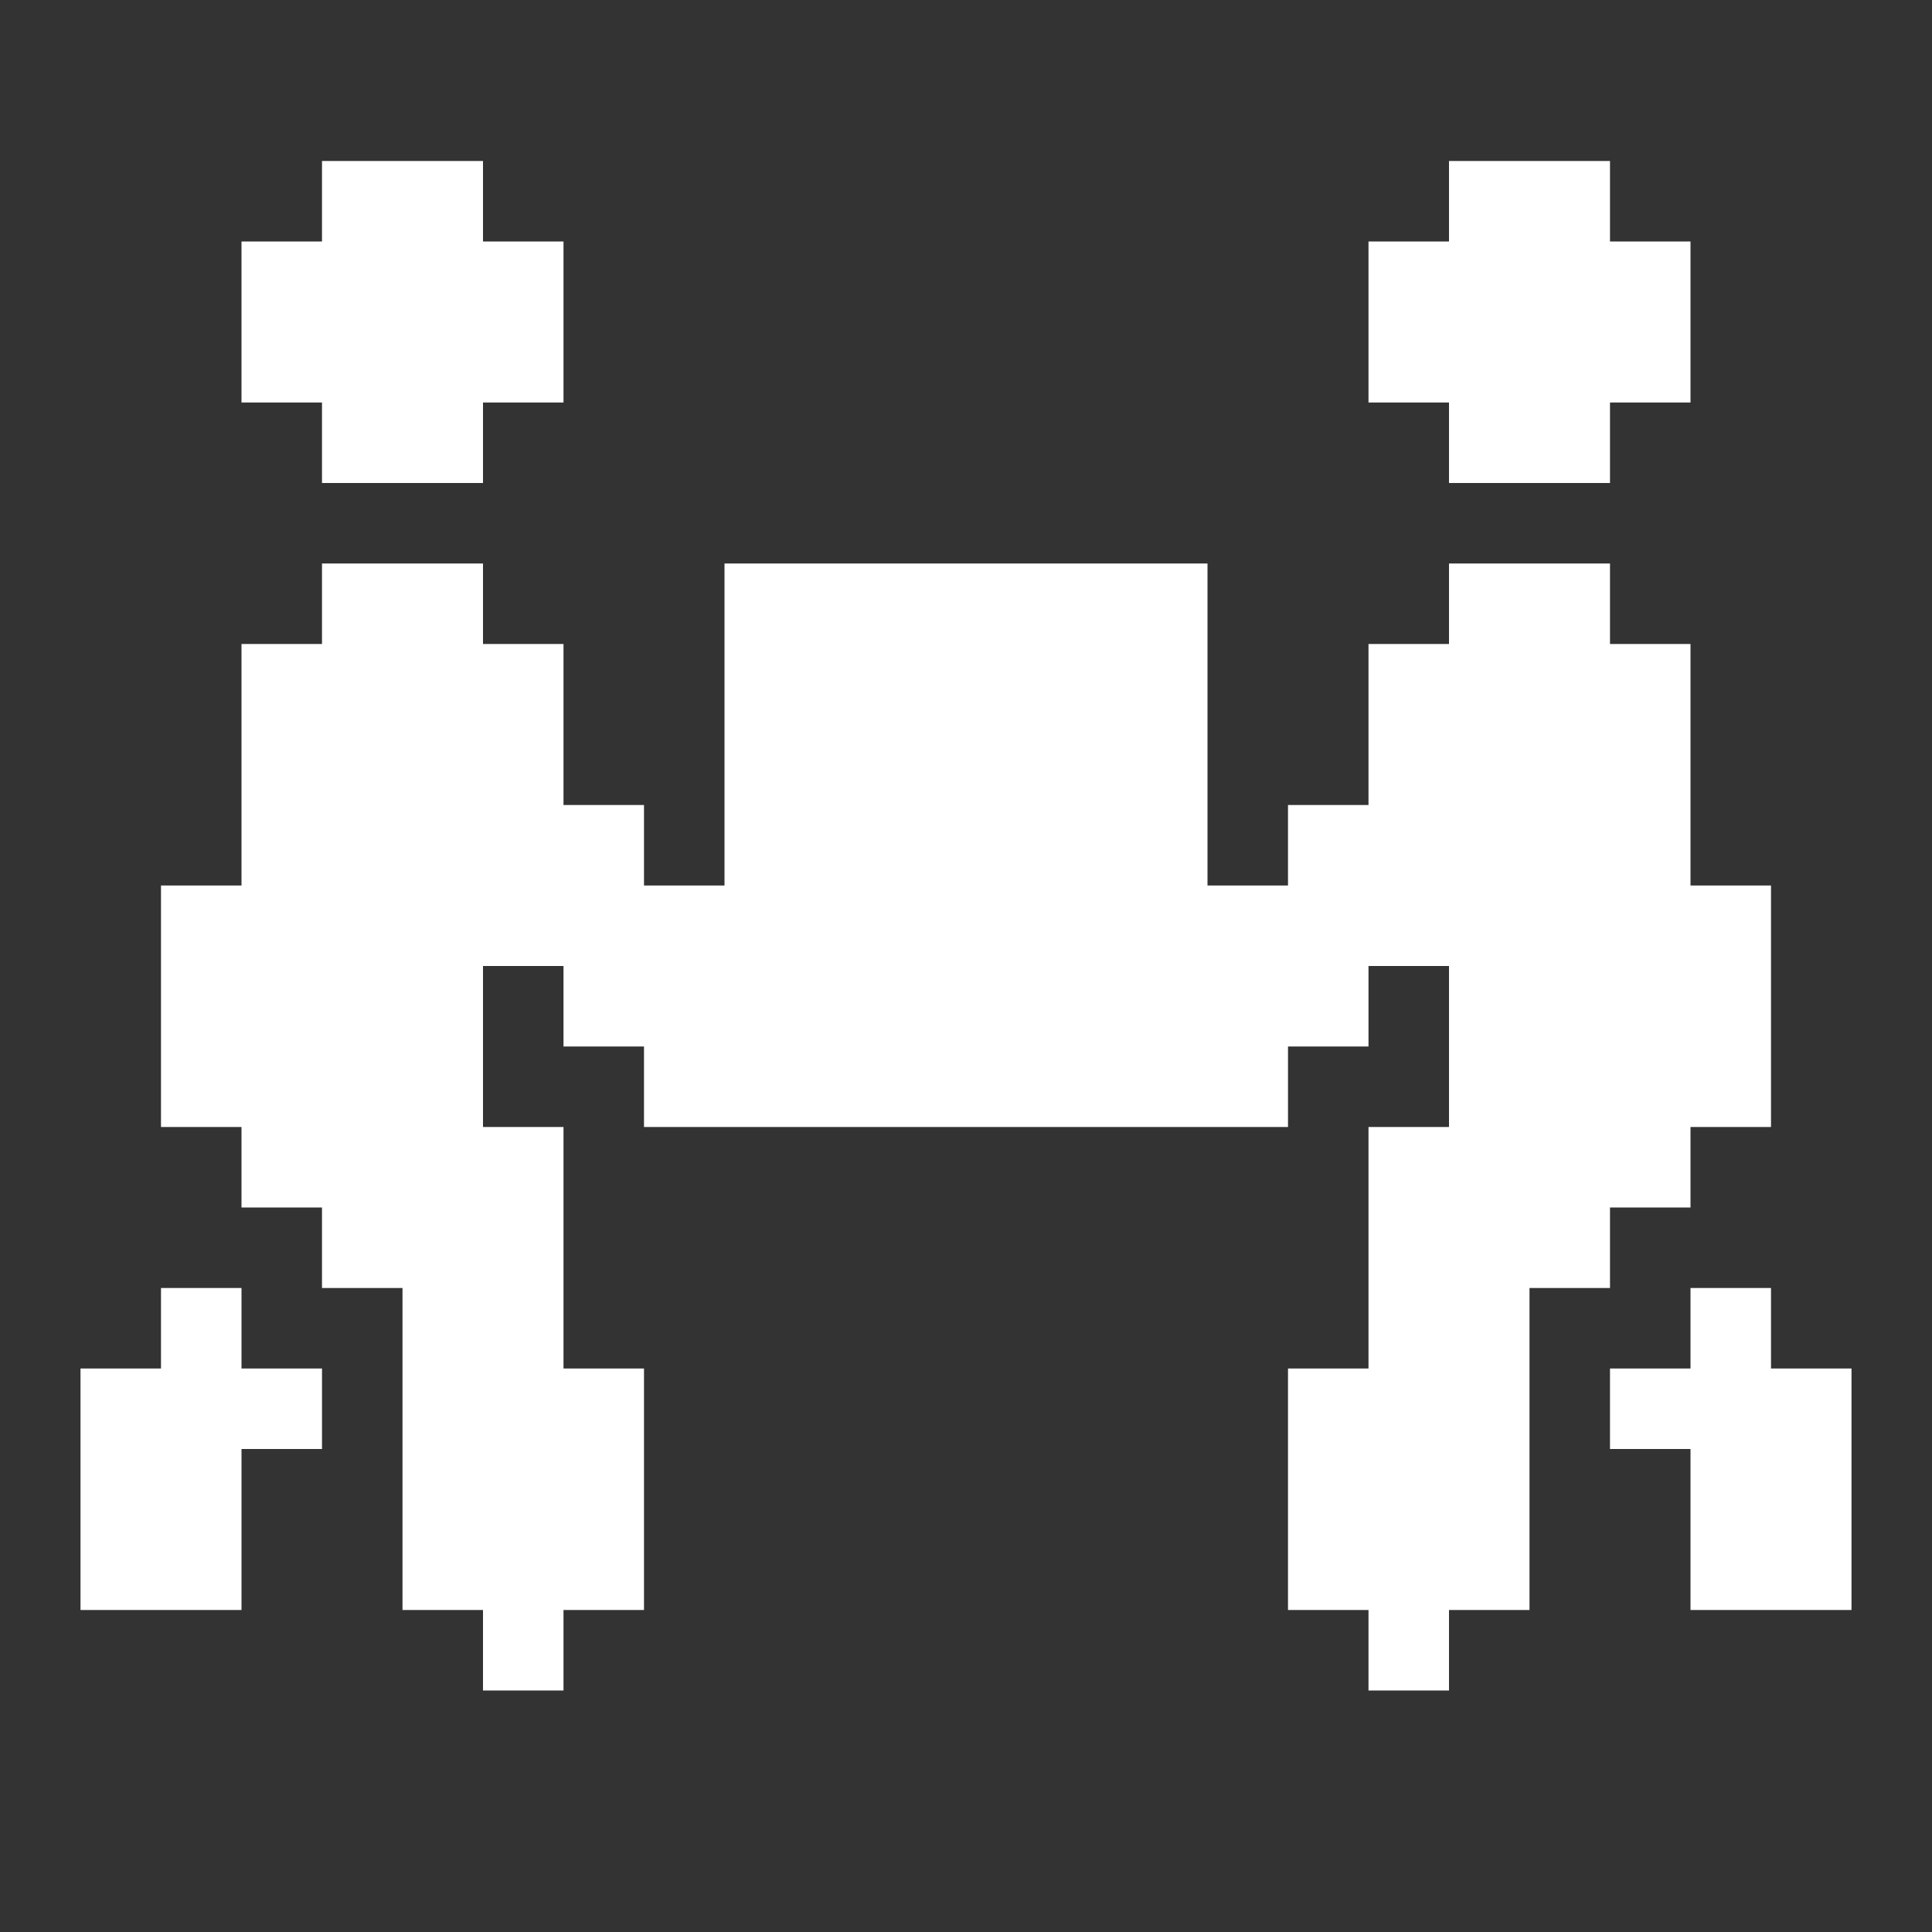 <svg xmlns="http://www.w3.org/2000/svg" width="18" height="18" viewBox="0 0 18 18" fill="none"><rect x="0" y="0" width="18" height="18" fill="#333333" stroke="none"/><path d="M2.25 12.75H3V13.5H2.25V15H0.75V12.75H1.5V12H2.25V12.75Z" fill="white"></path><path d="M3 3.75H2.25V2.25H3V1.5H4.5V2.25H5.25V3.75H4.5V4.5H3V3.75Z" fill="white"></path><path d="M17.25 12.75V15H15.75V13.5H15V12.75H15.75V12H16.5V12.75H17.25Z" fill="white"></path><path d="M15 12H14.25V15H13.5V15.75H12.75V15H12V12.75H12.75V10.5H13.5V9H12.75V9.75H12V10.5H6V9.75H5.25V9H4.5V10.5H5.25V12.75H6V15H5.25V15.75H4.5V15H3.75V12H3V11.25H2.25V10.5H1.5V8.25H2.25V6H3V5.25H4.5V6H5.25V7.5H6V8.25H6.75V5.25H11.25V8.25H12V7.5H12.75V6H13.5V5.25H15V6H15.75V8.25H16.5V10.5H15.75V11.25H15V12Z" fill="white"></path><path d="M13.5 3.75H12.75V2.25H13.5V1.5H15V2.25H15.75V3.75H15V4.5H13.5V3.75Z" fill="white"></path></svg>
